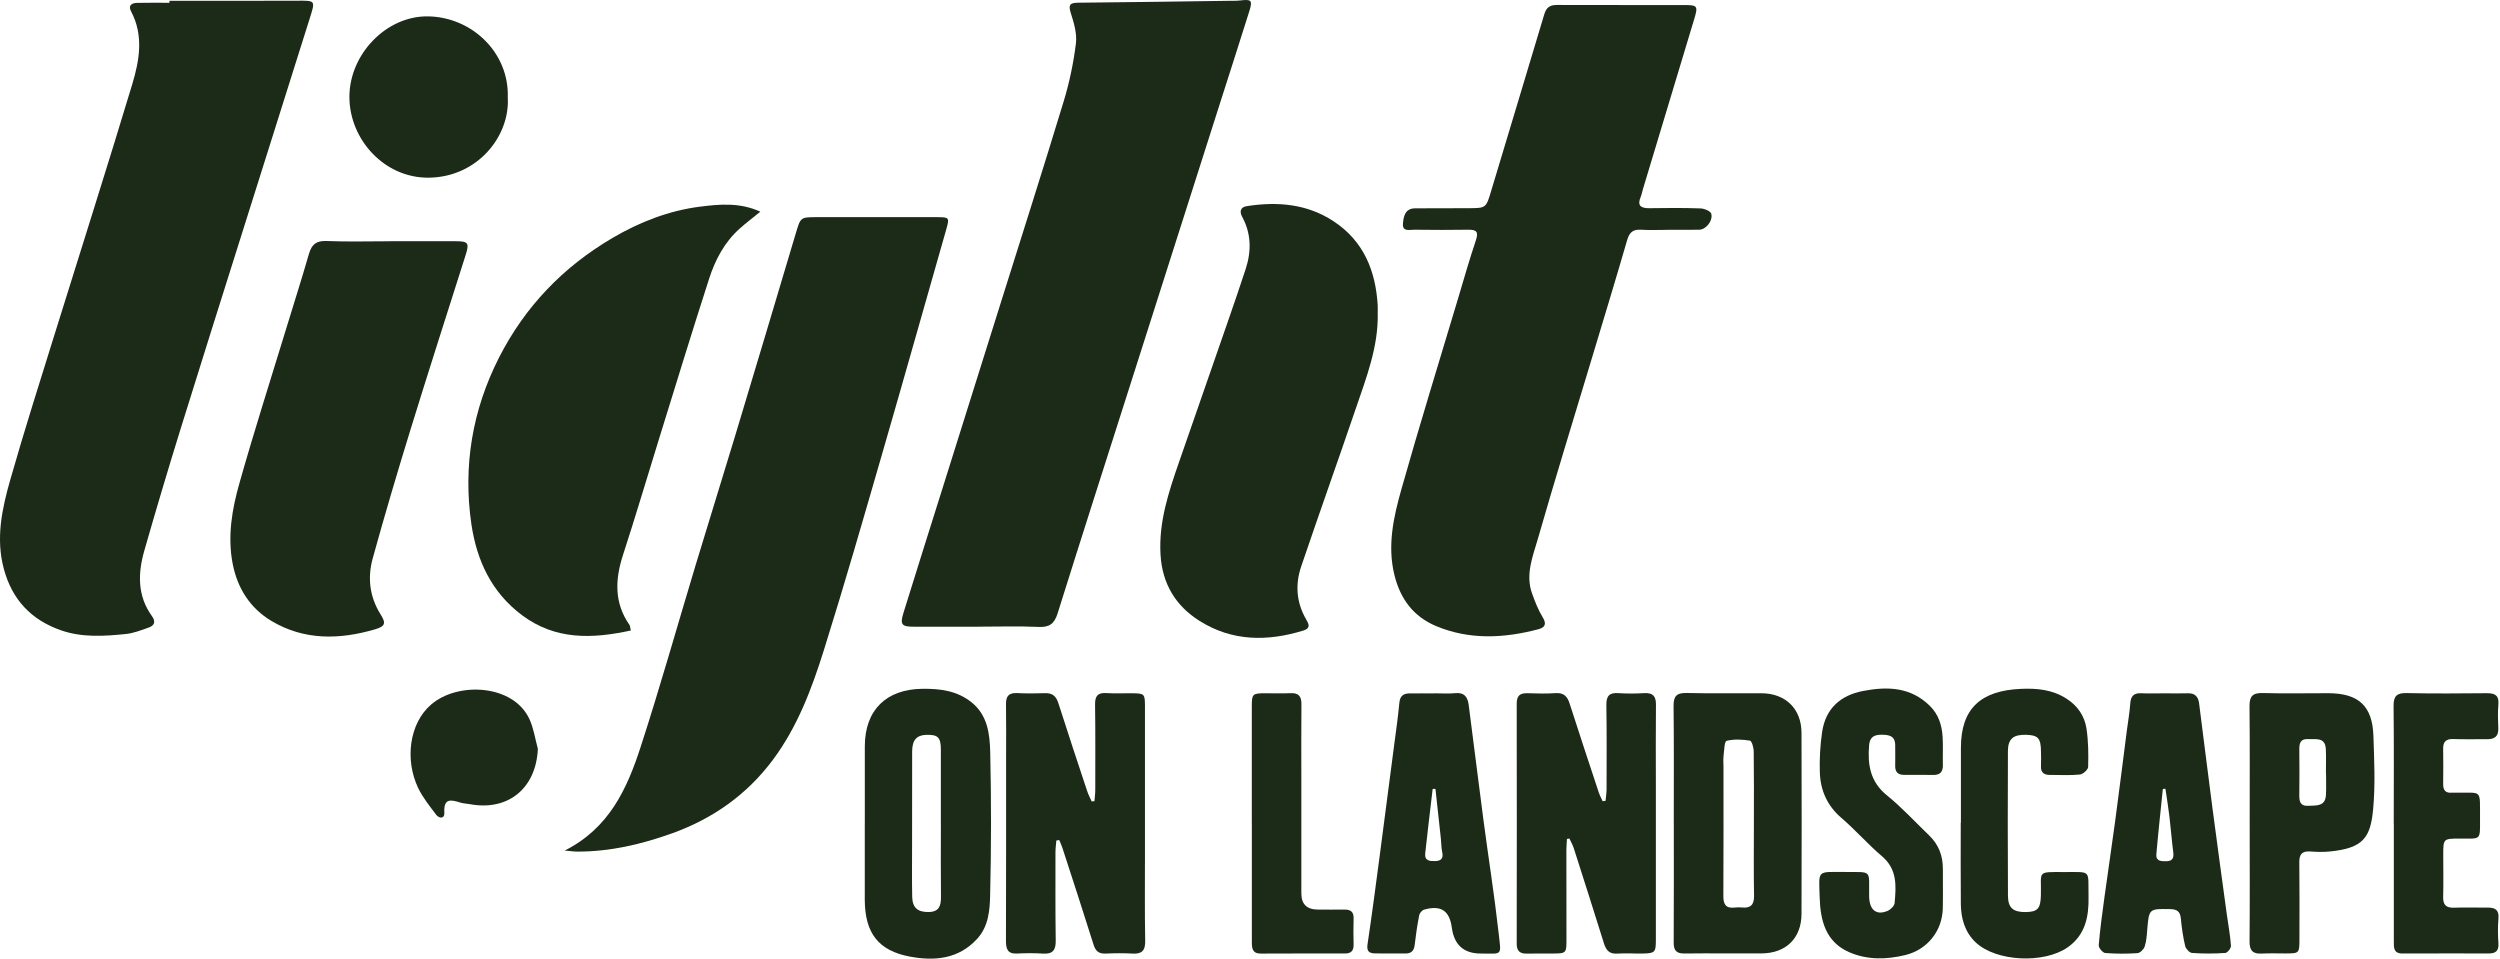 <?xml version="1.0" encoding="UTF-8"?> <svg xmlns="http://www.w3.org/2000/svg" width="266" height="102" viewBox="0 0 266 102" fill="none"><path d="M104.075 66.682C101.784 66.682 99.498 66.686 97.208 66.682C95.941 66.682 95.746 66.447 96.122 65.229C97.474 60.861 98.856 56.501 100.225 52.142C102.267 45.638 104.31 39.134 106.352 32.63C108.638 25.347 110.96 18.076 113.179 10.775C113.786 8.777 114.22 6.704 114.477 4.63C114.606 3.594 114.274 2.451 113.941 1.418C113.662 0.55 113.795 0.297 114.699 0.289C120.082 0.24 125.469 0.156 130.852 0.085C131.22 0.08 131.592 0.094 131.955 0.049C133.147 -0.097 133.293 0.027 132.93 1.183C131.884 4.528 130.803 7.86 129.74 11.196C126.524 21.275 123.312 31.359 120.1 41.438C117.57 49.377 115.022 57.307 112.532 65.26C112.182 66.376 111.655 66.762 110.49 66.704C108.355 66.607 106.21 66.678 104.066 66.678V66.686L104.075 66.682Z" fill="#1C2B17"></path><path d="M18.024 0.084C22.561 0.084 27.093 0.098 31.63 0.075C33.584 0.067 33.566 0.027 32.946 1.989C30.58 9.477 28.223 16.968 25.866 24.456C23.642 31.522 21.4 38.584 19.207 45.66C17.878 49.953 16.593 54.263 15.357 58.583C14.666 60.997 14.599 63.394 16.177 65.57C16.593 66.145 16.429 66.562 15.818 66.775C15.02 67.054 14.205 67.377 13.377 67.461C11.064 67.692 8.747 67.851 6.483 67.063C3.32 65.955 1.304 63.815 0.418 60.568C-0.477 57.294 0.214 54.126 1.1 51.02C2.615 45.704 4.299 40.436 5.938 35.16C8.649 26.432 11.432 17.722 14.068 8.972C14.834 6.433 15.308 3.784 13.948 1.214C13.607 0.572 14.019 0.315 14.595 0.306C15.738 0.279 16.886 0.297 18.029 0.297V0.084H18.024Z" fill="#1C2B17"></path><path d="M177.473 24.456C176.512 24.456 175.55 24.505 174.593 24.443C173.734 24.39 173.366 24.735 173.127 25.555C171.873 29.875 170.562 34.176 169.264 38.483C167.376 44.765 165.436 51.03 163.628 57.334C163.088 59.212 162.281 61.14 163.017 63.164C163.327 64.019 163.659 64.888 164.133 65.659C164.59 66.399 164.39 66.766 163.664 66.957C160.017 67.914 156.362 68.1 152.814 66.62C150.417 65.623 149.004 63.758 148.37 61.197C147.59 58.038 148.277 55.017 149.11 52.053C151.011 45.314 153.084 38.625 155.091 31.917C155.724 29.799 156.331 27.668 157.031 25.573C157.319 24.709 157.138 24.43 156.252 24.443C154.333 24.47 152.411 24.47 150.492 24.443C150 24.434 149.199 24.695 149.274 23.792C149.336 23.047 149.486 22.175 150.563 22.166C152.446 22.152 154.329 22.157 156.212 22.152C158.139 22.148 158.112 22.139 158.675 20.265C160.545 14.014 162.45 7.776 164.311 1.52C164.532 0.78 164.917 0.528 165.657 0.528C170.198 0.546 174.74 0.528 179.281 0.537C180.601 0.537 180.676 0.67 180.286 1.959C178.452 8.028 176.627 14.098 174.797 20.163C174.722 20.411 174.682 20.673 174.585 20.907C174.177 21.86 174.545 22.166 175.506 22.152C177.314 22.122 179.126 22.113 180.933 22.175C181.341 22.188 182.014 22.467 182.081 22.746C182.271 23.517 181.5 24.425 180.805 24.443C179.697 24.465 178.59 24.447 177.482 24.452L177.473 24.456Z" fill="#1C2B17"></path><path d="M60.082 90.5C64.831 88.112 66.723 83.903 68.154 79.504C70.249 73.057 72.084 66.527 74.042 60.037C75.415 55.487 76.837 50.95 78.211 46.4C80.382 39.205 82.535 32.006 84.679 24.806C85.184 23.114 85.162 23.105 86.943 23.105C91.187 23.105 95.431 23.096 99.676 23.105C101.036 23.105 101.04 23.145 100.664 24.47C98.404 32.369 96.18 40.282 93.894 48.172C91.865 55.181 89.849 62.199 87.665 69.159C86.376 73.27 84.856 77.333 82.238 80.842C79.473 84.554 75.836 87.115 71.499 88.67C68.256 89.831 64.924 90.615 61.451 90.611C61.07 90.611 60.693 90.553 60.077 90.5H60.082Z" fill="#1C2B17"></path><path d="M67.117 67.085C62.979 67.984 59.093 68.108 55.545 65.459C52.288 63.026 50.715 59.606 50.153 55.756C49.253 49.571 50.264 43.613 53.099 38.039C55.859 32.621 59.922 28.394 65.181 25.311C68.082 23.61 71.175 22.409 74.489 21.988C76.558 21.727 78.724 21.523 80.9 22.524C80.084 23.189 79.362 23.733 78.693 24.332C77.076 25.776 76.097 27.654 75.45 29.657C73.625 35.306 71.893 40.985 70.134 46.656C68.853 50.776 67.635 54.914 66.297 59.017C65.438 61.649 65.331 64.138 66.984 66.504C67.041 66.584 67.032 66.713 67.117 67.076V67.085Z" fill="#1C2B17"></path><path d="M146.593 33.379C146.65 36.923 145.383 40.17 144.267 43.44C142.353 49.058 140.355 54.644 138.45 60.262C137.799 62.181 137.927 64.103 138.973 65.898C139.265 66.403 139.482 66.837 138.694 67.085C134.861 68.268 131.104 68.254 127.626 66.061C125.083 64.458 123.661 62.105 123.48 59.022C123.276 55.575 124.326 52.403 125.429 49.226C127.197 44.149 128.96 39.067 130.723 33.986C131.339 32.209 131.946 30.433 132.531 28.647C133.156 26.746 133.147 24.881 132.172 23.078C131.871 22.52 131.955 22.041 132.673 21.931C135.929 21.43 139.075 21.683 141.906 23.552C145.1 25.661 146.367 28.806 146.588 32.488C146.606 32.781 146.588 33.077 146.588 33.374L146.593 33.379Z" fill="#1C2B17"></path><path d="M41.504 25.666C43.83 25.666 46.156 25.666 48.482 25.666C49.829 25.666 49.953 25.848 49.536 27.159C47.587 33.308 45.607 39.449 43.706 45.616C42.293 50.197 40.933 54.791 39.657 59.412C39.09 61.463 39.32 63.506 40.498 65.375C41.096 66.323 40.986 66.638 39.914 66.957C36.13 68.069 32.369 68.149 28.891 66.075C26.622 64.724 25.253 62.598 24.748 59.939C24.199 57.033 24.686 54.202 25.462 51.455C27.003 45.993 28.736 40.583 30.393 35.156C31.221 32.44 32.085 29.738 32.874 27.008C33.166 26.007 33.645 25.6 34.748 25.644C36.994 25.737 39.249 25.67 41.504 25.67V25.662V25.666Z" fill="#1C2B17"></path><path d="M112.395 89.428C112.364 89.84 112.302 90.256 112.302 90.668C112.302 93.805 112.284 96.946 112.329 100.083C112.342 101.066 112.036 101.527 110.999 101.465C110.078 101.407 109.152 101.407 108.23 101.456C107.18 101.514 107.03 100.938 107.034 100.069C107.056 93.645 107.048 87.221 107.048 80.797C107.048 78.839 107.07 76.885 107.039 74.927C107.025 74.09 107.322 73.704 108.204 73.744C109.196 73.793 110.198 73.788 111.194 73.753C111.992 73.727 112.377 74.081 112.617 74.834C113.609 77.962 114.65 81.076 115.682 84.191C115.806 84.563 115.992 84.909 116.152 85.268L116.449 85.246C116.48 84.847 116.537 84.448 116.537 84.054C116.537 81.028 116.56 77.997 116.515 74.971C116.502 74.068 116.79 73.682 117.72 73.744C118.602 73.802 119.492 73.753 120.379 73.762C121.787 73.775 121.823 73.806 121.823 75.189C121.823 80.469 121.823 85.746 121.823 91.027C121.823 94.053 121.792 97.083 121.849 100.109C121.867 101.133 121.508 101.518 120.507 101.461C119.55 101.407 118.589 101.416 117.627 101.461C116.923 101.487 116.573 101.208 116.36 100.53C115.279 97.083 114.154 93.645 113.037 90.207C112.944 89.924 112.816 89.654 112.701 89.379L112.399 89.432L112.395 89.428Z" fill="#1C2B17"></path><path d="M166.725 89.264C166.703 89.645 166.663 90.031 166.663 90.412C166.663 93.584 166.672 96.76 166.672 99.932C166.672 101.443 166.663 101.448 165.113 101.456C164.227 101.456 163.341 101.448 162.455 101.465C161.732 101.479 161.374 101.199 161.378 100.42C161.391 91.896 161.391 83.372 161.378 74.848C161.378 74.019 161.737 73.736 162.521 73.758C163.518 73.789 164.519 73.82 165.507 73.749C166.38 73.687 166.765 74.09 167.009 74.861C168.024 78.02 169.065 81.17 170.11 84.32C170.217 84.639 170.385 84.94 170.522 85.25L170.832 85.206C170.868 84.803 170.934 84.395 170.939 83.992C170.943 81.001 170.965 78.015 170.917 75.025C170.903 74.068 171.218 73.678 172.193 73.749C173.11 73.811 174.04 73.802 174.957 73.749C175.874 73.7 176.206 74.081 176.193 74.981C176.162 77.82 176.184 80.665 176.184 83.504C176.184 89.003 176.184 94.501 176.184 99.999C176.184 101.346 176.091 101.434 174.731 101.456C173.845 101.47 172.955 101.403 172.077 101.465C171.244 101.523 170.886 101.106 170.664 100.389C169.61 97.013 168.537 93.641 167.456 90.27C167.341 89.906 167.146 89.57 166.987 89.22L166.721 89.264H166.725Z" fill="#1C2B17"></path><path d="M178.089 87.545C178.089 83.411 178.116 79.273 178.067 75.14C178.054 74.09 178.372 73.709 179.449 73.735C182.107 73.797 184.766 73.749 187.424 73.762C189.989 73.775 191.672 75.419 191.681 77.975C191.703 84.399 191.703 90.823 191.681 97.243C191.672 99.83 190.024 101.429 187.428 101.443C184.695 101.46 181.966 101.416 179.232 101.452C178.355 101.46 178.076 101.128 178.08 100.278C178.107 96.033 178.093 91.789 178.093 87.54L178.089 87.545ZM186.613 87.771C186.613 85.152 186.631 82.538 186.595 79.92C186.591 79.53 186.383 78.835 186.192 78.803C185.372 78.675 184.495 78.626 183.707 78.826C183.476 78.883 183.454 79.858 183.388 80.416C183.339 80.815 183.379 81.227 183.379 81.63C183.379 86.198 183.392 90.77 183.366 95.338C183.361 96.224 183.631 96.671 184.566 96.565C184.823 96.534 185.085 96.529 185.337 96.556C186.285 96.649 186.648 96.255 186.631 95.284C186.582 92.781 186.613 90.274 186.613 87.766V87.771Z" fill="#1C2B17"></path><path d="M92.016 87.589C92.016 84.855 92.007 82.126 92.016 79.393C92.029 75.538 94.298 73.319 98.179 73.287C100.066 73.27 101.852 73.5 103.384 74.736C105.103 76.118 105.312 78.134 105.36 80.057C105.476 85.112 105.471 90.176 105.352 95.231C105.316 96.844 105.188 98.563 103.965 99.896C101.984 102.063 99.415 102.267 96.819 101.784C93.434 101.15 92.043 99.258 92.012 95.789C92.012 95.714 92.012 95.643 92.012 95.568C92.012 92.91 92.012 90.251 92.012 87.593L92.016 87.589ZM100.11 87.695H100.106C100.106 85.041 100.106 82.392 100.106 79.738C100.106 78.458 99.787 78.148 98.551 78.188C97.532 78.219 97.058 78.746 97.053 79.946C97.04 83.3 97.045 86.65 97.045 90.003C97.045 91.806 97.022 93.614 97.058 95.417C97.085 96.6 97.652 97.056 98.812 97.039C99.92 97.021 100.128 96.374 100.119 95.43C100.088 92.852 100.11 90.274 100.11 87.695Z" fill="#1C2B17"></path><path d="M152.604 73.766C153.344 73.766 154.089 73.828 154.82 73.753C155.799 73.647 156.162 74.169 156.268 74.998C156.804 79.118 157.31 83.238 157.854 87.359C158.373 91.297 159.002 95.222 159.441 99.165C159.733 101.788 159.932 101.452 157.562 101.456C155.749 101.456 154.719 100.539 154.474 98.705C154.23 96.888 153.313 96.277 151.523 96.786C151.306 96.849 151.049 97.15 151.005 97.376C150.801 98.421 150.642 99.476 150.522 100.535C150.451 101.177 150.15 101.456 149.525 101.452C148.453 101.447 147.386 101.46 146.313 101.443C145.702 101.434 145.392 101.23 145.503 100.486C145.977 97.323 146.389 94.15 146.81 90.978C147.323 87.115 147.824 83.247 148.325 79.379C148.524 77.847 148.75 76.318 148.892 74.781C148.958 74.076 149.295 73.788 149.942 73.779C150.828 73.766 151.714 73.779 152.6 73.779L152.604 73.766ZM152.737 83.943H152.436C152.17 86.229 151.887 88.51 151.643 90.797C151.555 91.625 152.175 91.638 152.755 91.616C153.371 91.59 153.588 91.288 153.451 90.664C153.349 90.203 153.362 89.716 153.309 89.242C153.118 87.474 152.923 85.706 152.733 83.943H152.737Z" fill="#1C2B17"></path><path d="M230.265 73.77C231.115 73.77 231.961 73.793 232.812 73.766C233.561 73.744 233.893 74.156 233.982 74.82C234.456 78.507 234.908 82.193 235.391 85.874C235.891 89.702 236.423 93.53 236.941 97.353C237.092 98.448 237.3 99.538 237.375 100.636C237.393 100.884 236.999 101.381 236.773 101.394C235.599 101.474 234.411 101.478 233.233 101.394C232.967 101.376 232.573 100.955 232.502 100.658C232.276 99.697 232.134 98.709 232.041 97.721C231.97 96.968 231.62 96.742 230.894 96.729C228.643 96.693 228.652 96.667 228.461 98.993C228.413 99.577 228.373 100.18 228.187 100.729C228.089 101.022 227.699 101.398 227.42 101.416C226.282 101.491 225.13 101.491 223.991 101.398C223.73 101.376 223.282 100.84 223.305 100.574C223.442 98.891 223.677 97.216 223.903 95.541C224.27 92.843 224.678 90.154 225.041 87.456C225.475 84.209 225.883 80.961 226.299 77.713C226.423 76.765 226.592 75.822 226.658 74.869C226.711 74.098 227.004 73.722 227.819 73.762C228.63 73.802 229.445 73.77 230.256 73.77H230.265ZM230.406 83.925L230.127 83.947C229.892 86.264 229.636 88.577 229.436 90.898C229.374 91.647 229.977 91.647 230.517 91.634C231.16 91.621 231.31 91.279 231.235 90.686C231.071 89.414 230.978 88.134 230.823 86.858C230.708 85.879 230.544 84.904 230.402 83.925H230.406Z" fill="#1C2B17"></path><path d="M196.364 92.782C199.257 92.799 198.845 92.511 198.876 95.351C198.893 96.809 199.629 97.429 200.834 96.92C201.157 96.782 201.561 96.392 201.587 96.087C201.751 94.284 201.888 92.502 200.249 91.111C198.738 89.826 197.423 88.311 195.916 87.018C194.401 85.715 193.692 84.08 193.63 82.175C193.586 80.749 193.666 79.296 193.874 77.882C194.242 75.397 195.814 73.984 198.233 73.518C200.821 73.022 203.288 73.089 205.335 75.104C206.266 76.022 206.616 77.156 206.695 78.392C206.757 79.384 206.695 80.385 206.722 81.378C206.74 82.118 206.443 82.472 205.681 82.454C204.649 82.432 203.616 82.45 202.58 82.445C201.946 82.445 201.636 82.144 201.649 81.489C201.667 80.753 201.649 80.013 201.649 79.273C201.64 78.294 200.989 78.179 200.214 78.175C199.443 78.17 198.951 78.392 198.876 79.269C198.699 81.342 198.973 83.168 200.759 84.616C202.358 85.91 203.758 87.447 205.247 88.874C206.266 89.849 206.726 91.049 206.722 92.445C206.718 93.845 206.744 95.249 206.713 96.649C206.656 99.064 205.065 101.044 202.73 101.616C200.719 102.108 198.694 102.152 196.767 101.319C194.219 100.216 193.683 97.894 193.612 95.457C193.524 92.485 193.28 92.79 196.359 92.773L196.364 92.782Z" fill="#1C2B17"></path><path d="M239.366 87.558C239.366 83.424 239.392 79.295 239.348 75.162C239.335 74.116 239.654 73.713 240.735 73.74C243.056 73.802 245.382 73.757 247.708 73.757C250.951 73.757 252.431 75.109 252.533 78.32C252.617 80.899 252.741 83.504 252.506 86.065C252.227 89.126 251.443 90.247 247.908 90.597C247.212 90.668 246.503 90.65 245.808 90.597C244.944 90.54 244.633 90.889 244.647 91.753C244.682 94.483 244.664 97.212 244.66 99.945C244.66 101.425 244.638 101.443 243.194 101.447C242.343 101.447 241.492 101.416 240.646 101.46C239.694 101.514 239.344 101.132 239.352 100.167C239.388 95.962 239.37 91.753 239.366 87.549V87.558ZM247.491 82.255H247.478C247.478 81.409 247.509 80.558 247.469 79.712C247.407 78.4 246.401 78.684 245.586 78.639C244.74 78.595 244.638 79.105 244.647 79.774C244.665 81.36 244.669 82.941 244.647 84.528C244.638 85.228 244.7 85.786 245.617 85.737C246.468 85.693 247.416 85.826 247.482 84.576C247.522 83.805 247.491 83.03 247.491 82.255Z" fill="#1C2B17"></path><path d="M208.641 87.536C208.641 84.878 208.641 82.224 208.641 79.566C208.641 75.33 210.82 73.492 214.972 73.297C216.686 73.217 218.343 73.359 219.858 74.325C221.063 75.091 221.799 76.181 222.003 77.528C222.206 78.866 222.215 80.244 222.18 81.599C222.171 81.892 221.635 82.379 221.303 82.41C220.244 82.516 219.167 82.45 218.095 82.45C217.47 82.45 217.129 82.189 217.16 81.515C217.187 81.001 217.169 80.483 217.16 79.964C217.151 78.538 216.85 78.21 215.53 78.183C214.214 78.157 213.651 78.618 213.643 79.907C213.62 85.037 213.62 90.163 213.647 95.293C213.651 96.6 214.201 97.057 215.521 97.043C216.806 97.03 217.116 96.676 217.151 95.258C217.218 92.649 216.633 92.777 219.646 92.786C222.592 92.795 222.162 92.493 222.22 95.418C222.264 97.531 221.883 99.467 220.013 100.787C217.501 102.555 212.424 102.333 210.231 100.287C209.066 99.201 208.645 97.73 208.632 96.175C208.605 93.295 208.623 90.42 208.623 87.54H208.627L208.641 87.536Z" fill="#1C2B17"></path><path d="M54.03 10.408C54.247 14.506 50.813 18.825 45.657 18.905C40.925 18.976 37.186 14.865 37.177 10.323C37.172 5.751 41.129 1.662 45.563 1.742C50.233 1.826 54.207 5.623 54.026 10.408H54.03Z" fill="#1C2B17"></path><path d="M254.694 87.647C254.694 83.473 254.725 79.304 254.676 75.131C254.663 74.063 255.013 73.718 256.076 73.744C258.916 73.806 261.76 73.784 264.605 73.757C265.477 73.749 265.912 74.005 265.827 74.967C265.752 75.809 265.788 76.664 265.819 77.514C265.845 78.329 265.438 78.648 264.675 78.648C263.457 78.648 262.239 78.675 261.02 78.635C260.258 78.609 259.939 78.919 259.953 79.668C259.97 80.921 259.97 82.18 259.953 83.433C259.944 84.089 260.219 84.399 260.883 84.341C260.994 84.333 261.105 84.341 261.215 84.341C264.162 84.404 263.856 83.841 263.874 87.102C263.887 89.512 263.98 89.21 261.703 89.224C259.966 89.233 259.962 89.224 259.962 90.996C259.962 92.471 259.993 93.951 259.953 95.426C259.926 96.299 260.281 96.609 261.136 96.578C262.314 96.534 263.497 96.583 264.68 96.569C265.482 96.561 265.916 96.809 265.836 97.73C265.757 98.607 265.774 99.502 265.832 100.384C265.885 101.177 265.531 101.447 264.808 101.447C261.743 101.447 258.681 101.438 255.615 101.452C254.663 101.452 254.703 100.814 254.703 100.162C254.703 95.989 254.703 91.82 254.703 87.647H254.694Z" fill="#1C2B17"></path><path d="M133.191 87.576C133.191 83.447 133.191 79.318 133.191 75.184C133.191 73.824 133.262 73.766 134.64 73.762C135.526 73.762 136.412 73.797 137.294 73.753C138.158 73.709 138.481 74.072 138.472 74.923C138.446 77.652 138.464 80.381 138.464 83.11C138.464 87.093 138.464 91.076 138.464 95.059C138.464 96.208 139.056 96.781 140.24 96.778C141.162 96.778 142.083 96.8 143.005 96.778C143.683 96.76 144.046 96.99 144.024 97.73C143.997 98.652 143.997 99.573 144.024 100.495C144.037 101.142 143.771 101.452 143.115 101.452C140.129 101.452 137.143 101.443 134.153 101.461C133.227 101.465 133.196 100.867 133.196 100.194C133.2 95.989 133.196 91.785 133.196 87.58H133.191V87.576Z" fill="#1C2B17"></path><path d="M57.229 79.654C57.052 83.863 54.075 86.331 49.977 85.56C49.653 85.498 49.308 85.498 48.998 85.401C48.005 85.091 47.185 84.882 47.279 86.46C47.318 87.146 46.729 87.115 46.392 86.668C45.71 85.76 44.979 84.856 44.492 83.841C43.065 80.855 43.531 76.987 45.861 74.972C48.705 72.508 54.62 72.796 56.334 76.518C56.782 77.492 56.937 78.604 57.225 79.654H57.229Z" fill="#1C2B17"></path></svg> 